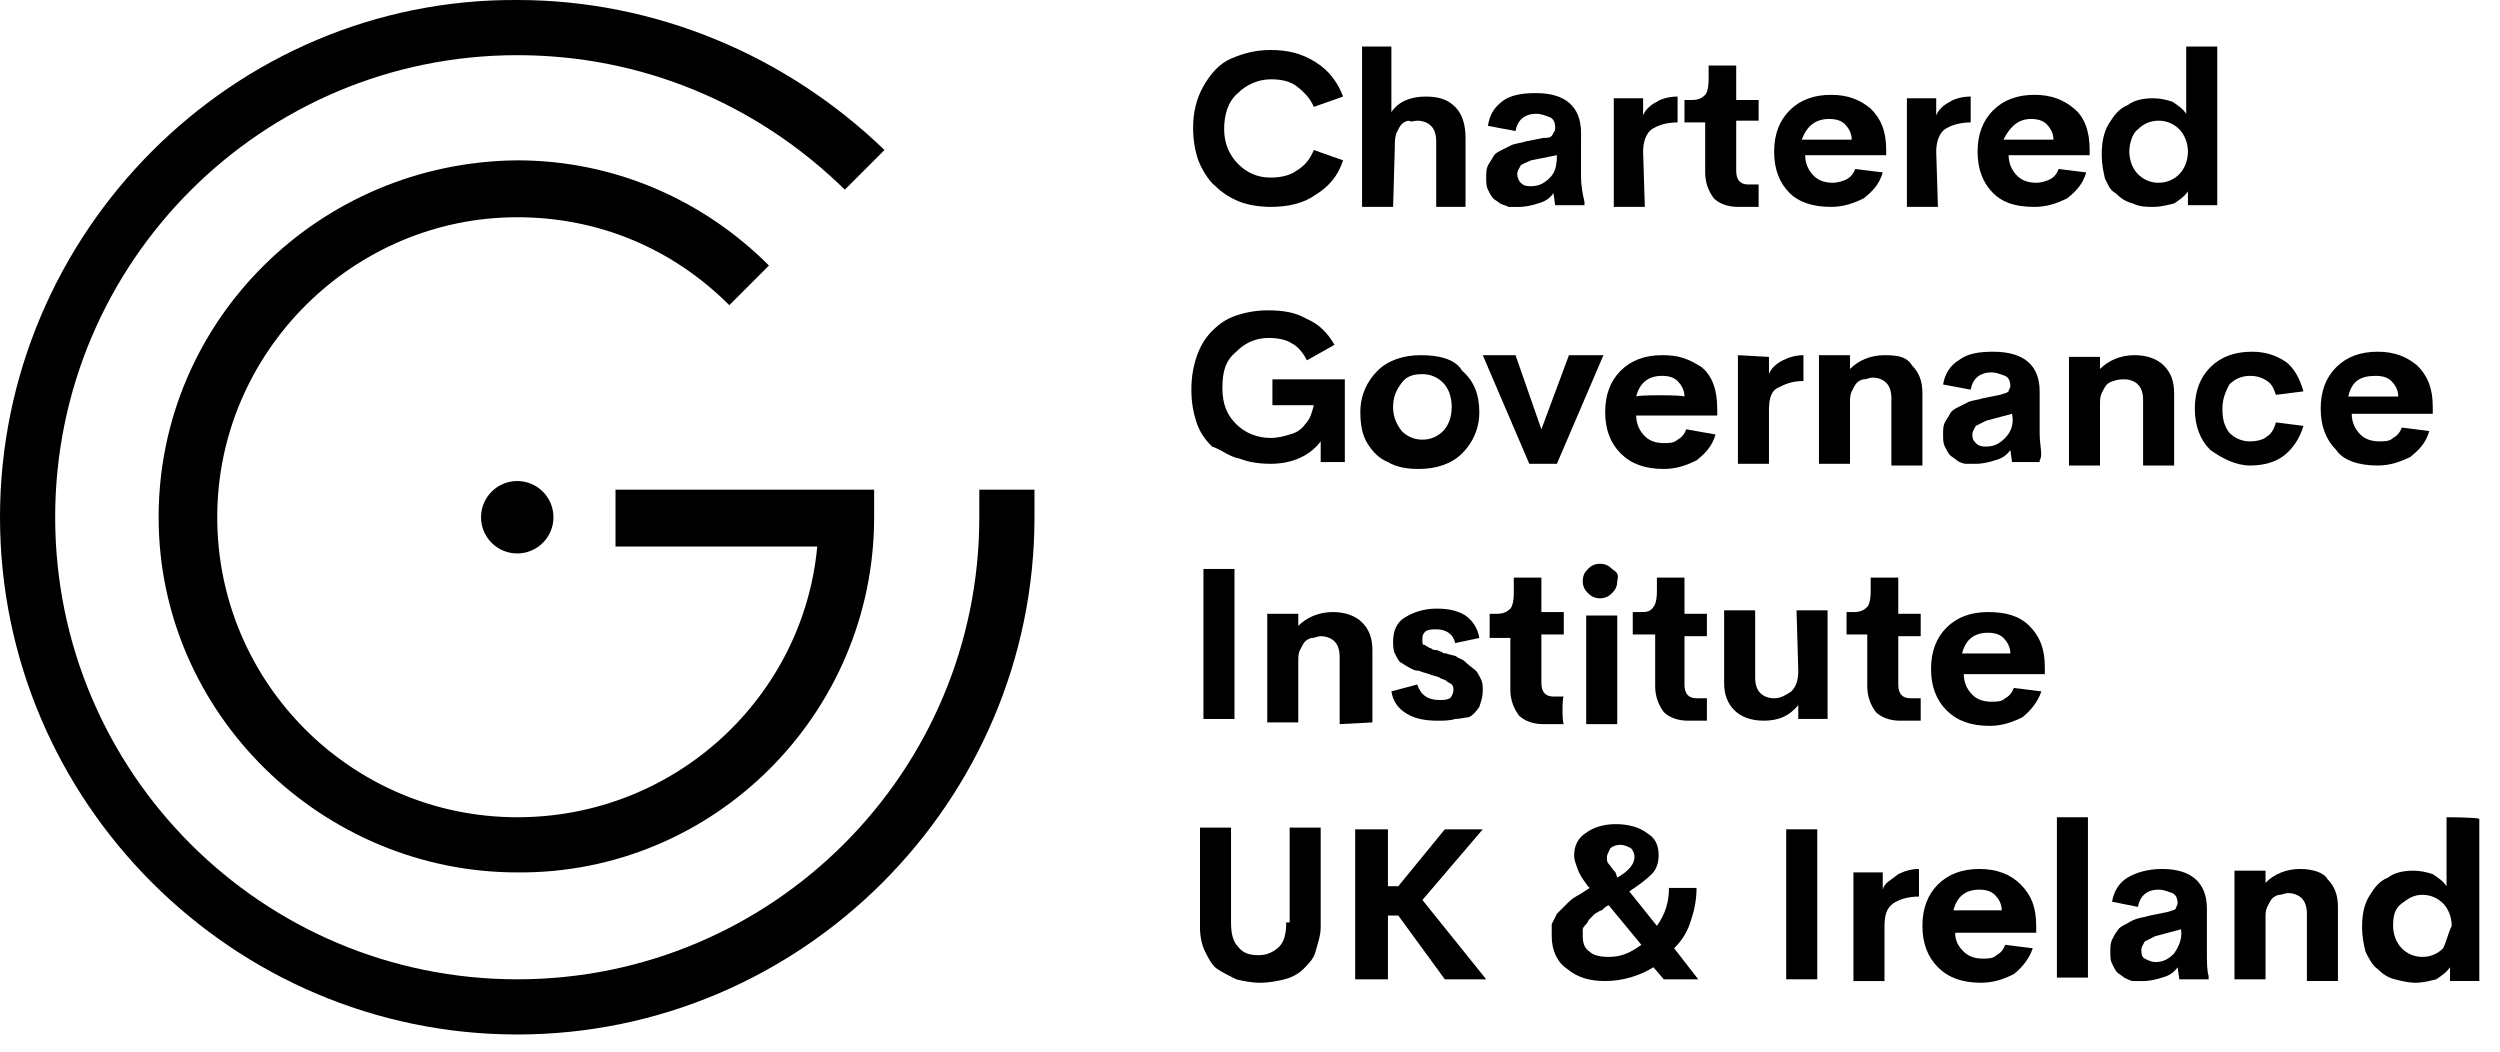 <?xml version="1.0" encoding="utf-8"?>
<!-- Generator: Adobe Illustrator 27.7.0, SVG Export Plug-In . SVG Version: 6.00 Build 0)  -->
<svg version="1.1" id="Layer_1" xmlns="http://www.w3.org/2000/svg" xmlns:xlink="http://www.w3.org/1999/xlink" x="0px" y="0px"
	 viewBox="0 0 145 61" style="enable-background:new 0 0 145 61;" xml:space="preserve">
<path d="M50.7,30v-1.6h-15v3.3h11.7c-0.8,8.7-8.2,15.7-17.4,15.7c-9.6,0-17.4-7.8-17.4-17.4S20.5,12.6,30,12.6c4.7,0,9,1.8,12.3,5.1
	l2.3-2.3c-3.9-3.9-9.1-6.1-14.6-6.1C18.5,9.4,9.2,18.6,9.2,30S18.7,50.6,30,50.6l0,0C41.4,50.7,50.7,41.4,50.7,30z"/>
<circle cx="30" cy="30" r="2.1"/>
<path d="M56.8,28.4c0,0.5,0,1.1,0,1.6c0,14.8-12,26.8-26.8,26.8S3.2,44.8,3.2,30S15.2,3.2,30,3.2c7.2,0,13.9,2.8,19,7.8l2.3-2.3
	C45.6,3.2,38,0,30,0C13.5-0.1,0,13.5,0,30s13.5,30,30,30s30-13.5,30-30c0-0.5,0-1.1,0-1.6H56.8z"/>
<path d="M70.5,10.8c0.4,0.4,0.9,0.7,1.4,0.9c0.5,0.2,1.2,0.3,1.8,0.3l0,0c1,0,1.9-0.2,2.6-0.7c0.8-0.5,1.3-1.1,1.6-2l-1.7-0.6
	c-0.2,0.5-0.5,0.9-1,1.2c-0.4,0.3-1,0.4-1.5,0.4c-0.8,0-1.4-0.3-1.9-0.8C71.3,9,71,8.3,71,7.5s0.2-1.6,0.8-2.1
	c0.5-0.5,1.2-0.8,1.9-0.8c0.6,0,1.1,0.1,1.5,0.4s0.8,0.7,1,1.2l1.7-0.6c-0.3-0.8-0.8-1.5-1.6-2c-0.8-0.5-1.6-0.7-2.6-0.7
	c-0.9,0-1.6,0.2-2.3,0.5c-0.7,0.3-1.2,0.9-1.6,1.6c-0.4,0.7-0.6,1.5-0.6,2.4c0,0.7,0.1,1.3,0.3,1.9C69.7,9.8,70.1,10.5,70.5,10.8z"
	/>
<path d="M80.9,8.5c0-0.3,0-0.5,0.1-0.8c0.1-0.2,0.2-0.4,0.3-0.5c0.1-0.1,0.3-0.2,0.4-0.2C81.9,7.1,82,7,82.2,7
	c0.3,0,0.6,0.1,0.8,0.3c0.2,0.2,0.3,0.5,0.3,0.9v3.8H85v-4c0-0.8-0.2-1.4-0.6-1.8c-0.4-0.4-0.9-0.6-1.7-0.6l0,0
	c-0.9,0-1.6,0.3-2,0.9V2.7H79V12h1.8L80.9,8.5L80.9,8.5z"/>
<path d="M89.5,8l-1,0.2c-0.3,0.1-0.5,0.1-0.8,0.2c-0.2,0.1-0.4,0.2-0.6,0.3c-0.2,0.1-0.4,0.2-0.5,0.4c-0.1,0.2-0.2,0.3-0.3,0.5
	c-0.1,0.2-0.1,0.4-0.1,0.7s0,0.5,0.1,0.7c0.1,0.2,0.2,0.4,0.3,0.5c0.1,0.1,0.3,0.2,0.4,0.3c0.2,0.1,0.3,0.1,0.5,0.2
	c0.2,0,0.4,0,0.6,0c0.4,0,0.8-0.1,1.1-0.2c0.4-0.1,0.7-0.3,0.9-0.6l0.1,0.7h1.7v-0.2c-0.1-0.4-0.2-0.9-0.2-1.5l0,0V7.7
	c0-1.5-0.9-2.3-2.6-2.3c-0.8,0-1.5,0.1-2,0.5c-0.5,0.4-0.7,0.8-0.8,1.4l1.6,0.3c0.1-0.6,0.5-1,1.2-1c0.3,0,0.5,0.1,0.8,0.2
	c0.2,0.1,0.3,0.3,0.3,0.6c0,0.1,0,0.2-0.1,0.3C90,8,89.8,8,89.5,8z M90.3,9c0,0.6-0.1,1-0.4,1.3s-0.6,0.5-1.1,0.5l0,0
	c-0.2,0-0.4,0-0.6-0.2c-0.1-0.1-0.2-0.3-0.2-0.5c0-0.2,0.1-0.3,0.2-0.5c0.1-0.1,0.4-0.2,0.6-0.3L90.3,9z"/>
<path d="M95.3,8.8c0-0.6,0.2-1.1,0.5-1.3c0.3-0.2,0.8-0.4,1.5-0.4V5.6c-0.4,0-0.9,0.1-1.2,0.3c-0.4,0.2-0.7,0.5-0.8,0.8v-1h-1.7v6.3
	h1.8L95.3,8.8L95.3,8.8z"/>
<path d="M98.9,10c0,0.6,0.2,1.1,0.5,1.5c0.3,0.3,0.8,0.5,1.4,0.5h1.2v-1.3h-0.6c-0.5,0-0.7-0.3-0.7-0.8V7h1.3V5.8h-1.3v-2h-1.6v0.8
	c0,0.5-0.1,0.8-0.2,0.9c-0.2,0.2-0.4,0.3-0.8,0.3h-0.4v1.3h1.2V10z"/>
<path d="M109.2,8.7L109.2,8.7L109.2,8.7z"/>
<path d="M106.2,12c0.7,0,1.3-0.2,1.9-0.5c0.5-0.4,0.9-0.8,1.1-1.5l-1.6-0.2c-0.1,0.3-0.3,0.5-0.5,0.6c-0.2,0.1-0.5,0.2-0.8,0.2
	c-0.4,0-0.8-0.1-1.1-0.4c-0.3-0.3-0.5-0.7-0.5-1.2h4.7V8.7c0-1.1-0.3-1.8-0.9-2.4c-0.6-0.5-1.3-0.8-2.3-0.8s-1.8,0.3-2.4,0.9
	c-0.6,0.6-0.9,1.4-0.9,2.4s0.3,1.8,0.9,2.4C104.3,11.7,105.1,12,106.2,12z M106.1,6.9c0.4,0,0.7,0.1,0.9,0.3s0.4,0.5,0.4,0.9h-2.9
	C104.8,7.3,105.3,6.9,106.1,6.9z"/>
<path d="M112.3,8.8c0-0.6,0.2-1.1,0.5-1.3c0.3-0.2,0.8-0.4,1.5-0.4V5.6c-0.4,0-0.9,0.1-1.2,0.3c-0.4,0.2-0.7,0.5-0.8,0.8v-1h-1.7
	v6.3h1.8L112.3,8.8L112.3,8.8z"/>
<path d="M118,12c0.7,0,1.3-0.2,1.9-0.5c0.5-0.4,0.9-0.8,1.1-1.5l-1.6-0.2c-0.1,0.3-0.3,0.5-0.5,0.6c-0.2,0.1-0.5,0.2-0.8,0.2
	c-0.4,0-0.8-0.1-1.1-0.4c-0.3-0.3-0.5-0.7-0.5-1.2h4.7V8.7l0,0c0-1.1-0.3-1.9-0.9-2.4c-0.6-0.5-1.3-0.8-2.3-0.8
	c-1,0-1.8,0.3-2.4,0.9c-0.6,0.6-0.9,1.4-0.9,2.4s0.3,1.8,0.9,2.4C116.1,11.7,116.8,12,118,12z M117.8,6.9c0.4,0,0.7,0.1,0.9,0.3
	c0.2,0.2,0.4,0.5,0.4,0.9h-2.9C116.6,7.3,117.1,6.9,117.8,6.9z"/>
<path d="M122.7,11.2c0.3,0.3,0.6,0.5,1,0.6c0.4,0.2,0.8,0.2,1.2,0.2s0.8-0.1,1.2-0.2c0.3-0.2,0.6-0.4,0.8-0.7v0.8h1.7V2.7h-1.8v3.9
	c-0.2-0.3-0.5-0.5-0.8-0.7c-0.3-0.1-0.7-0.2-1.1-0.2c-0.6,0-1.1,0.1-1.5,0.4c-0.5,0.2-0.8,0.6-1.1,1.1c-0.3,0.5-0.4,1.1-0.4,1.8
	c0,0.5,0.1,1,0.2,1.4C122.2,10.5,122.3,11,122.7,11.2z M124,7.5c0.3-0.3,0.7-0.5,1.2-0.5s0.9,0.2,1.2,0.5c0.3,0.3,0.5,0.8,0.5,1.3
	s-0.2,1-0.5,1.3s-0.7,0.5-1.2,0.5l0,0c-0.5,0-0.9-0.2-1.2-0.5c-0.3-0.3-0.5-0.8-0.5-1.3S123.7,7.7,124,7.5z"/>
<polygon points="126.8,2.7 126.8,2.7 126.8,2.5 "/>
<path d="M71.9,26.6c0.5,0.2,1.1,0.3,1.8,0.3l0,0c1.3,0,2.3-0.5,2.9-1.3v1.2H78v-4.8h-4.2v1.5h2.4c-0.1,0.4-0.2,0.8-0.5,1.1
	c-0.2,0.3-0.5,0.5-0.9,0.6c-0.3,0.1-0.7,0.2-1.1,0.2c-0.8,0-1.5-0.3-2-0.8c-0.5-0.5-0.8-1.1-0.8-2.1s0.2-1.6,0.8-2.1
	c0.5-0.5,1.1-0.8,1.9-0.8c0.5,0,1,0.1,1.3,0.3c0.4,0.2,0.7,0.6,0.9,1l1.6-0.9c-0.4-0.7-0.9-1.2-1.6-1.5c-0.7-0.4-1.4-0.5-2.3-0.5
	c-0.6,0-1.2,0.1-1.8,0.3c-0.6,0.2-1,0.5-1.4,0.9s-0.7,0.9-0.9,1.5c-0.2,0.6-0.3,1.2-0.3,1.9c0,0.7,0.1,1.3,0.3,1.9s0.5,1,0.9,1.4
	C70.9,26.1,71.3,26.5,71.9,26.6z"/>
<path d="M82.4,20.6c-1,0-1.9,0.3-2.5,0.9c-0.6,0.6-1,1.4-1,2.4c0,0.7,0.1,1.3,0.4,1.8c0.3,0.5,0.7,0.9,1.2,1.1
	c0.5,0.3,1.1,0.4,1.8,0.4l0,0c1,0,1.9-0.3,2.5-0.9c0.6-0.6,1-1.4,1-2.4s-0.3-1.8-1-2.4C84.4,20.8,83.4,20.6,82.4,20.6z M83.7,25
	c-0.3,0.3-0.7,0.5-1.2,0.5l0,0c-0.5,0-0.9-0.2-1.2-0.5c-0.3-0.4-0.5-0.8-0.5-1.4s0.2-1,0.5-1.4c0.3-0.4,0.7-0.5,1.2-0.5
	c0.5,0,0.9,0.2,1.2,0.5c0.3,0.3,0.5,0.8,0.5,1.4S84,24.7,83.7,25z"/>
<polygon points="90.3,26.9 93,20.6 91,20.6 89.4,24.9 87.9,20.6 86,20.6 88.7,26.9 "/>
<path d="M96.4,20.6c-1,0-1.8,0.3-2.4,0.9c-0.6,0.6-0.9,1.4-0.9,2.4s0.3,1.8,0.9,2.4c0.6,0.6,1.4,0.9,2.5,0.9c0.7,0,1.3-0.2,1.9-0.5
	c0.5-0.4,0.9-0.8,1.1-1.5l-1.7-0.3c-0.1,0.3-0.3,0.5-0.5,0.6c-0.2,0.2-0.5,0.2-0.8,0.2c-0.4,0-0.8-0.1-1.1-0.4
	c-0.3-0.3-0.5-0.7-0.5-1.2h4.7v-0.4l0,0c0-1.1-0.3-1.9-0.9-2.4C97.9,20.8,97.4,20.6,96.4,20.6z M94.9,23c0.2-0.8,0.7-1.2,1.5-1.2
	c0.4,0,0.7,0.1,0.9,0.3c0.2,0.2,0.4,0.5,0.4,0.9C97.6,22.9,94.9,22.9,94.9,23z"/>
<path d="M100.8,20.6v6.3h1.8v-3.1c0-0.6,0.1-1.1,0.5-1.3c0.4-0.2,0.8-0.4,1.5-0.4v-1.5c-0.4,0-0.8,0.1-1.2,0.3
	c-0.4,0.2-0.7,0.5-0.8,0.8v-1L100.8,20.6L100.8,20.6z"/>
<path d="M109.3,20.6L109.3,20.6c-0.8,0-1.5,0.3-2,0.8v-0.8h-1.8v6.3h1.8v-3.5c0-0.3,0-0.5,0.1-0.7s0.2-0.4,0.3-0.5
	c0.1-0.1,0.3-0.2,0.4-0.2c0.2,0,0.3-0.1,0.5-0.1c0.3,0,0.6,0.1,0.8,0.3c0.2,0.2,0.3,0.5,0.3,0.9v3.9h1.8v-4.2c0-0.7-0.2-1.2-0.6-1.6
	C110.6,20.7,110.1,20.6,109.3,20.6z"/>
<path d="M118.3,25.1v-2.4c0-1.5-0.9-2.3-2.7-2.3c-0.8,0-1.5,0.1-2,0.5c-0.5,0.3-0.8,0.8-0.9,1.4l1.6,0.3c0.1-0.6,0.5-1,1.2-1
	c0.3,0,0.5,0.1,0.8,0.2c0.2,0.1,0.3,0.3,0.3,0.6c0,0.1-0.1,0.2-0.1,0.3c-0.1,0.1-0.2,0.1-0.5,0.2l-1,0.2c-0.3,0.1-0.5,0.1-0.8,0.2
	c-0.2,0.1-0.4,0.2-0.6,0.3c-0.2,0.1-0.4,0.2-0.5,0.4c-0.1,0.2-0.2,0.3-0.3,0.5c-0.1,0.2-0.1,0.4-0.1,0.7s0,0.5,0.1,0.7
	c0.1,0.2,0.2,0.4,0.3,0.5s0.3,0.2,0.4,0.3s0.4,0.2,0.5,0.2c0.2,0,0.4,0,0.6,0c0.4,0,0.8-0.1,1.1-0.2c0.4-0.1,0.7-0.3,0.9-0.6
	l0.1,0.7h1.6v-0.1C118.5,26.4,118.3,25.9,118.3,25.1L118.3,25.1z M116.3,25.4c-0.3,0.3-0.6,0.5-1.1,0.5l0,0c-0.2,0-0.4,0-0.6-0.2
	c-0.2-0.2-0.2-0.3-0.2-0.5c0-0.2,0.1-0.3,0.2-0.5c0.2-0.1,0.4-0.2,0.6-0.3l1.5-0.4C116.8,24.5,116.7,25,116.3,25.4z"/>
<path d="M123.2,22c0.3,0,0.6,0.1,0.8,0.3c0.2,0.2,0.3,0.5,0.3,0.9V27h1.8v-4.2c0-0.7-0.2-1.2-0.6-1.6c-0.4-0.4-1-0.6-1.7-0.6l0,0
	c-0.8,0-1.5,0.3-2,0.8v-0.7H120V27h1.8v-3.5c0-0.3,0-0.5,0.1-0.7c0.1-0.2,0.2-0.4,0.3-0.5s0.3-0.2,0.4-0.2
	C122.8,22,123.1,22,123.2,22z"/>
<path d="M130.5,27c0.8,0,1.5-0.2,2-0.6s0.9-1,1.1-1.7l-1.6-0.2c-0.1,0.4-0.3,0.7-0.5,0.8c-0.2,0.2-0.6,0.3-1,0.3
	c-0.5,0-0.9-0.2-1.2-0.5c-0.3-0.4-0.4-0.8-0.4-1.4c0-0.6,0.2-1,0.4-1.4c0.3-0.3,0.7-0.5,1.2-0.5c0.4,0,0.7,0.1,1,0.3
	c0.3,0.2,0.4,0.5,0.5,0.8l1.6-0.2c-0.2-0.7-0.5-1.3-1-1.7c-0.6-0.4-1.2-0.6-2-0.6c-1,0-1.8,0.3-2.4,0.9c-0.6,0.6-0.9,1.4-0.9,2.4
	c0,1,0.3,1.8,0.9,2.4C128.9,26.6,129.7,27,130.5,27L130.5,27z"/>
<path d="M137.9,27c0.7,0,1.3-0.2,1.9-0.5c0.5-0.4,0.9-0.8,1.1-1.5l-1.6-0.2c-0.1,0.3-0.3,0.5-0.5,0.6c-0.2,0.2-0.5,0.2-0.8,0.2
	c-0.4,0-0.8-0.1-1.1-0.4c-0.3-0.3-0.5-0.7-0.5-1.2h4.7v-0.4c0-1.1-0.3-1.8-0.9-2.4c-0.6-0.5-1.3-0.8-2.3-0.8c-1,0-1.8,0.3-2.4,0.9
	s-0.9,1.4-0.9,2.4c0,1,0.3,1.8,0.9,2.4C135.9,26.7,136.8,27,137.9,27z M137.8,21.8c0.4,0,0.7,0.1,0.9,0.3c0.2,0.2,0.4,0.5,0.4,0.9
	h-2.9C136.4,22.1,136.9,21.8,137.8,21.8z"/>
<path d="M140.9,23.6L140.9,23.6L140.9,23.6z"/>
<rect x="69.8" y="33" width="1.8" height="8.7"/>
<path d="M79.6,41.9v-4.2c0-0.7-0.2-1.2-0.6-1.6c-0.4-0.4-1-0.6-1.7-0.6l0,0c-0.8,0-1.5,0.3-2,0.8v-0.7h-1.8v6.3h1.8v-3.5
	c0-0.3,0-0.5,0.1-0.7c0.1-0.2,0.2-0.4,0.3-0.5c0.1-0.1,0.3-0.2,0.4-0.2c0.2,0,0.3-0.1,0.5-0.1c0.3,0,0.6,0.1,0.8,0.3
	c0.2,0.2,0.3,0.5,0.3,0.9V42L79.6,41.9L79.6,41.9L79.6,41.9z"/>
<path d="M83.4,41.9L83.4,41.9L83.4,41.9L83.4,41.9z"/>
<path d="M85.2,41.6c0.2-0.1,0.4-0.3,0.6-0.6c0.1-0.3,0.2-0.6,0.2-0.9c0-0.3,0-0.5-0.1-0.7s-0.2-0.4-0.3-0.5s-0.4-0.3-0.6-0.5
	c-0.2-0.2-0.4-0.2-0.5-0.3c-0.1-0.1-0.4-0.1-0.6-0.2c-0.1,0-0.2,0-0.3-0.1c-0.1,0-0.2-0.1-0.3-0.1s-0.2,0-0.3-0.1
	c-0.1,0-0.2-0.1-0.2-0.1c-0.1,0-0.1-0.1-0.2-0.1s-0.1-0.1-0.1-0.2c0-0.1,0-0.1,0-0.2c0-0.2,0.1-0.3,0.2-0.4c0.2-0.1,0.4-0.1,0.6-0.1
	c0.6,0,1,0.3,1.1,0.8l1.4-0.3c-0.1-0.6-0.4-1-0.8-1.3c-0.5-0.3-1-0.4-1.7-0.4c-0.7,0-1.3,0.2-1.8,0.5c-0.5,0.3-0.7,0.8-0.7,1.4
	c0,0.2,0,0.5,0.1,0.7c0.1,0.2,0.2,0.4,0.3,0.5c0.2,0.1,0.3,0.2,0.5,0.3s0.3,0.2,0.6,0.2c0.2,0.1,0.3,0.1,0.6,0.2
	c0.2,0.1,0.4,0.1,0.6,0.2c0.1,0.1,0.3,0.1,0.4,0.2c0.1,0.1,0.2,0.1,0.3,0.2c0.1,0.1,0.1,0.2,0.1,0.3c0,0.2-0.1,0.4-0.2,0.5
	c-0.2,0.1-0.4,0.1-0.6,0.1c-0.7,0-1.1-0.3-1.3-0.9l-1.5,0.4c0.1,0.6,0.4,1,0.9,1.3c0.5,0.3,1.1,0.4,1.8,0.4c0.3,0,0.7,0,1-0.1
	C84.7,41.7,85,41.6,85.2,41.6z"/>
<path d="M90.7,40.4h-0.6c-0.5,0-0.7-0.3-0.7-0.8v-2.8h1.3v-1.3h-1.3v-2h-1.6v0.9c0,0.5-0.1,0.8-0.2,0.9c-0.2,0.2-0.4,0.3-0.8,0.3
	h-0.4V37h1.2v3c0,0.6,0.2,1.1,0.5,1.5c0.3,0.3,0.8,0.5,1.4,0.5h1.2C90.6,41.9,90.6,40.4,90.7,40.4z"/>
<path d="M93.5,33c-0.2-0.2-0.4-0.3-0.7-0.3c-0.3,0-0.5,0.1-0.7,0.3c-0.2,0.2-0.3,0.4-0.3,0.7c0,0.3,0.1,0.5,0.3,0.7
	c0.2,0.2,0.4,0.3,0.7,0.3c0.3,0,0.5-0.1,0.7-0.3c0.2-0.2,0.3-0.4,0.3-0.7C93.9,33.3,93.8,33.2,93.5,33z"/>
<rect x="92" y="35.7" width="1.8" height="6.3"/>
<path d="M97.7,33.5h-1.6v0.8c0,0.5-0.1,0.8-0.2,0.9c-0.2,0.3-0.4,0.3-0.8,0.3h-0.4v1.3H96v3c0,0.6,0.2,1.1,0.5,1.5
	c0.3,0.3,0.8,0.5,1.4,0.5H99v-1.3h-0.6c-0.5,0-0.7-0.3-0.7-0.8v-2.8H99v-1.3h-1.3V33.5z"/>
<path d="M104.3,38.9c0,0.5-0.1,0.9-0.4,1.2c-0.3,0.2-0.6,0.4-1,0.4c-0.3,0-0.6-0.1-0.8-0.3c-0.2-0.2-0.3-0.5-0.3-0.9v-3.9H100v4.2
	c0,0.7,0.2,1.2,0.6,1.6c0.4,0.4,1,0.6,1.7,0.6c0.9,0,1.5-0.3,2-0.9v0.8h1.7v-6.3h-1.8L104.3,38.9L104.3,38.9z"/>
<path d="M110.1,33.5h-1.6v0.8c0,0.5-0.1,0.8-0.2,0.9c-0.2,0.2-0.4,0.3-0.8,0.3h-0.4v1.3h1.2v3c0,0.6,0.2,1.1,0.5,1.5
	c0.3,0.3,0.8,0.5,1.4,0.5h1.2v-1.3h-0.6c-0.5,0-0.7-0.3-0.7-0.8v-2.8h1.3v-1.3h-1.3V33.5z"/>
<path d="M115.3,35.5c-1,0-1.8,0.3-2.4,0.9c-0.6,0.6-0.9,1.4-0.9,2.4c0,1,0.3,1.8,0.9,2.4c0.6,0.6,1.4,0.9,2.5,0.9
	c0.7,0,1.3-0.2,1.9-0.5c0.5-0.4,0.9-0.9,1.1-1.5l-1.6-0.2c-0.1,0.3-0.3,0.5-0.5,0.6c-0.2,0.2-0.5,0.2-0.8,0.2
	c-0.4,0-0.8-0.1-1.1-0.4c-0.3-0.3-0.5-0.7-0.5-1.2h4.7v-0.4l0,0c0-1.1-0.3-1.8-0.9-2.4C117.1,35.7,116.3,35.5,115.3,35.5z
	 M113.8,37.9c0.2-0.8,0.7-1.2,1.5-1.2c0.4,0,0.7,0.1,0.9,0.3c0.2,0.2,0.4,0.5,0.4,0.9H113.8z"/>
<path d="M74.6,53.5c0,0.6-0.1,1.1-0.4,1.4c-0.3,0.3-0.7,0.5-1.2,0.5c-0.5,0-0.9-0.1-1.2-0.5c-0.3-0.3-0.4-0.8-0.4-1.4v-5.5h-1.8v5.8
	c0,0.5,0.1,1,0.3,1.4c0.2,0.4,0.4,0.8,0.7,1c0.3,0.2,0.7,0.4,1.1,0.6c0.4,0.1,0.9,0.2,1.4,0.2c0.5,0,1-0.1,1.4-0.2
	c0.4-0.1,0.8-0.3,1.1-0.6c0.3-0.3,0.6-0.6,0.7-1c0.1-0.4,0.3-0.9,0.3-1.4v-5.8h-1.8v5.5H74.6z"/>
<path d="M73.1,56.8L73.1,56.8L73.1,56.8z"/>
<polygon points="86,48.1 83.8,48.1 81.1,51.4 80.5,51.4 80.5,48.1 78.6,48.1 78.6,56.8 80.5,56.8 80.5,53.1 81.1,53.1 83.8,56.8 
	86.2,56.8 82.5,52.2 "/>
<path d="M98.1,53.3c0.2-0.6,0.3-1.2,0.3-1.8h-1.6c0,0.8-0.2,1.5-0.7,2.2l-1.6-2c0.6-0.4,1-0.7,1.3-1c0.3-0.3,0.4-0.7,0.4-1.1
	c0-0.6-0.2-1-0.7-1.3c-0.4-0.3-1-0.5-1.8-0.5c-0.7,0-1.3,0.2-1.7,0.5c-0.5,0.3-0.7,0.8-0.7,1.3c0,0.3,0.1,0.5,0.2,0.8
	c0.1,0.3,0.3,0.6,0.6,1l0.1,0.1c-0.3,0.2-0.6,0.4-0.8,0.5c-0.2,0.1-0.4,0.3-0.6,0.5c-0.2,0.2-0.4,0.4-0.5,0.5
	c-0.1,0.2-0.2,0.4-0.3,0.6C90,53.8,90,54.1,90,54.3c0,0.8,0.3,1.5,0.9,1.9c0.6,0.5,1.3,0.7,2.2,0.7c1,0,2-0.3,2.8-0.8l0.6,0.7h2
	L97.1,55C97.6,54.5,97.9,54,98.1,53.3z M93.4,49.2c0.1-0.1,0.3-0.2,0.6-0.2c0.2,0,0.4,0.1,0.6,0.2c0.1,0.1,0.2,0.3,0.2,0.5
	c0,0.4-0.3,0.8-1,1.2l-0.1-0.3c-0.2-0.2-0.3-0.4-0.4-0.5c-0.1-0.1-0.1-0.2-0.1-0.4C93.2,49.6,93.3,49.4,93.4,49.2z M93.3,55.5
	L93.3,55.5c-0.5,0-0.9-0.1-1.1-0.3c-0.3-0.2-0.4-0.5-0.4-0.9c0-0.1,0-0.2,0-0.4c0-0.1,0.1-0.2,0.2-0.3c0.1-0.1,0.1-0.2,0.2-0.3
	s0.2-0.2,0.3-0.3c0.2-0.1,0.3-0.2,0.4-0.2c0.1-0.1,0.2-0.2,0.4-0.3l1.9,2.3C94.5,55.3,94,55.5,93.3,55.5z"/>
<rect x="103.6" y="48.1" width="1.8" height="8.7"/>
<path d="M109.2,51.6v-1h-1.7v6.3h1.8v-3.1c0-0.7,0.1-1.1,0.5-1.4c0.3-0.2,0.8-0.4,1.5-0.4v-1.6c-0.4,0-0.8,0.1-1.2,0.3
	C109.6,51.1,109.3,51.2,109.2,51.6z"/>
<path d="M114.8,50.4c-1,0-1.8,0.3-2.4,0.9c-0.6,0.6-0.9,1.4-0.9,2.4c0,1,0.3,1.8,0.9,2.4c0.6,0.6,1.4,0.9,2.5,0.9
	c0.7,0,1.3-0.2,1.9-0.5c0.5-0.4,0.9-0.9,1.1-1.5l-1.6-0.2c-0.1,0.3-0.3,0.5-0.5,0.6c-0.2,0.2-0.5,0.2-0.8,0.2
	c-0.4,0-0.8-0.1-1.1-0.4c-0.3-0.3-0.5-0.6-0.5-1.1h4.7v-0.4l0,0c0-1.1-0.3-1.8-0.9-2.4C116.6,50.7,115.8,50.4,114.8,50.4z
	 M113.3,52.8c0.2-0.8,0.7-1.2,1.5-1.2c0.4,0,0.7,0.1,0.9,0.3c0.2,0.2,0.4,0.5,0.4,0.9H113.3z"/>
<rect x="119.3" y="47.4" width="1.8" height="9.3"/>
<path d="M128,55.1v-2.4c0-1.5-0.9-2.3-2.6-2.3c-0.8,0-1.5,0.2-2,0.5c-0.5,0.3-0.8,0.8-0.9,1.4l1.5,0.3c0.1-0.6,0.5-1,1.2-1
	c0.3,0,0.5,0.1,0.8,0.2c0.2,0.1,0.3,0.3,0.3,0.6c0,0.1-0.1,0.2-0.1,0.3c-0.1,0.1-0.2,0.1-0.5,0.2l-1,0.2c-0.3,0.1-0.5,0.1-0.8,0.2
	s-0.4,0.2-0.6,0.3c-0.2,0.1-0.4,0.2-0.5,0.4c-0.1,0.1-0.2,0.3-0.3,0.5c-0.1,0.2-0.1,0.4-0.1,0.7c0,0.3,0,0.5,0.1,0.7
	c0.1,0.2,0.2,0.4,0.3,0.5c0.1,0.1,0.3,0.2,0.4,0.3c0.2,0.1,0.4,0.2,0.5,0.2c0.2,0,0.4,0,0.6,0c0.4,0,0.8-0.1,1.1-0.2
	c0.4-0.1,0.7-0.3,0.9-0.6l0.1,0.7h1.7v-0.2C128,56.3,128,55.8,128,55.1L128,55.1z M126.1,55.3c-0.3,0.3-0.6,0.5-1.1,0.5l0,0
	c-0.2,0-0.4-0.1-0.6-0.2c-0.2-0.1-0.2-0.3-0.2-0.5c0-0.2,0.1-0.3,0.2-0.5c0.2-0.1,0.4-0.2,0.6-0.3l1.5-0.4
	C126.6,54.5,126.3,55,126.1,55.3z"/>
<path d="M133.4,50.4L133.4,50.4c-0.8,0-1.5,0.3-2,0.8v-0.7h-1.8v6.3h1.8v-3.5c0-0.3,0-0.5,0.1-0.7c0.1-0.2,0.2-0.4,0.3-0.5
	c0.1-0.1,0.3-0.2,0.4-0.2c0.2,0,0.3-0.1,0.5-0.1c0.3,0,0.6,0.1,0.8,0.3c0.2,0.2,0.3,0.5,0.3,0.9v3.9h1.8v-4.3c0-0.7-0.2-1.2-0.6-1.6
	C134.8,50.6,134.1,50.4,133.4,50.4z"/>
<path d="M141.9,47.4v4c-0.2-0.3-0.5-0.5-0.8-0.7c-0.3-0.1-0.7-0.2-1.1-0.2c-0.6,0-1.1,0.1-1.5,0.4c-0.5,0.2-0.8,0.6-1.1,1.1
	c-0.3,0.5-0.4,1.1-0.4,1.8c0,0.5,0.1,1,0.2,1.4c0.2,0.4,0.4,0.8,0.7,1c0.3,0.3,0.6,0.5,1,0.6c0.4,0.1,0.8,0.2,1.2,0.2
	s0.8-0.1,1.2-0.2c0.3-0.2,0.6-0.4,0.8-0.7v0.8h1.7v-9.4C143.7,47.4,141.9,47.4,141.9,47.4z M141.7,55c-0.3,0.3-0.7,0.5-1.2,0.5
	s-0.9-0.2-1.2-0.5c-0.3-0.3-0.5-0.8-0.5-1.3c0-0.6,0.1-1,0.5-1.3c0.4-0.3,0.7-0.5,1.2-0.5s0.9,0.2,1.2,0.5c0.3,0.3,0.5,0.8,0.5,1.3
	C142,54.1,141.9,54.6,141.7,55z"/>
<path d="M141.9,47.4L141.9,47.4L141.9,47.4z"/>
</svg>
